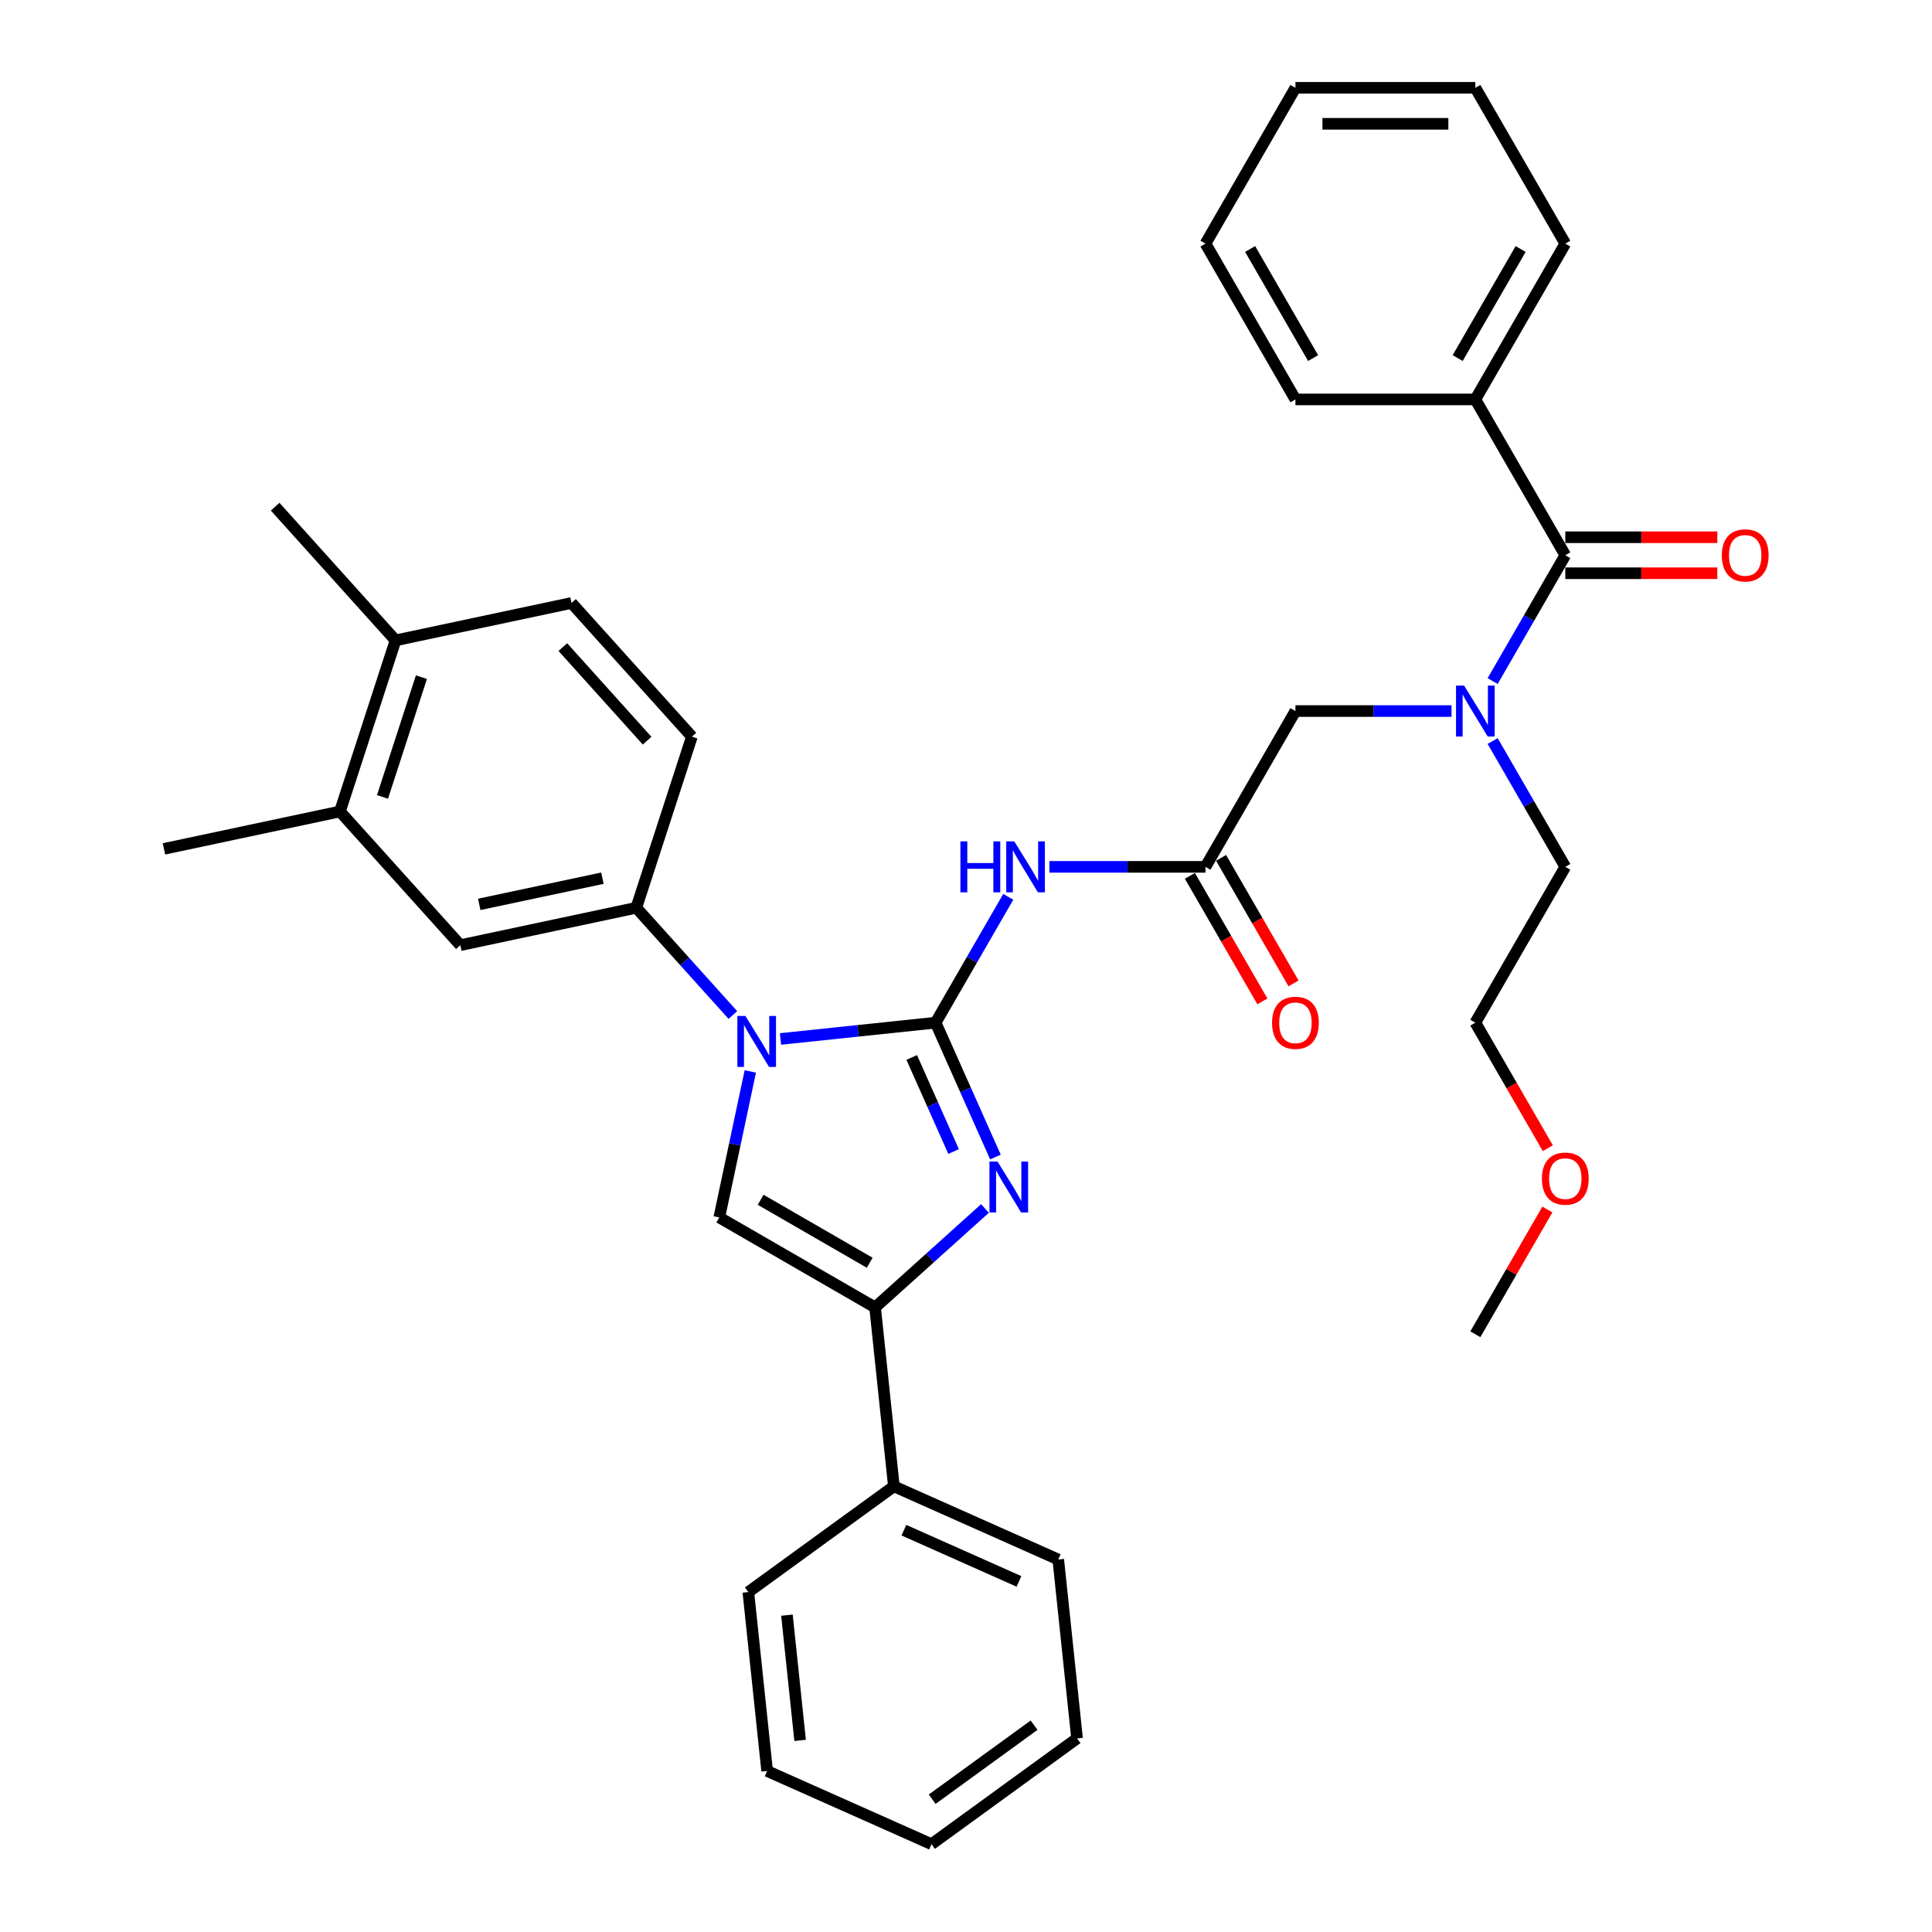 <?xml version='1.0' encoding='iso-8859-1'?>
<svg version='1.1' baseProfile='full'
              xmlns='http://www.w3.org/2000/svg'
                      xmlns:rdkit='http://www.rdkit.org/xml'
                      xmlns:xlink='http://www.w3.org/1999/xlink'
                  xml:space='preserve'
width='1000px' height='1000px' viewBox='0 0 1000 1000'>
<!-- END OF HEADER -->
<rect style='opacity:1.0;fill:#FFFFFF;stroke:none' width='1000' height='1000' x='0' y='0'> </rect>
<path class='bond-0' d='M 751.306,368.038 L 710.91,368.038' style='fill:none;fill-rule:evenodd;stroke:#0000FF;stroke-width:6px;stroke-linecap:butt;stroke-linejoin:miter;stroke-opacity:1' />
<path class='bond-0' d='M 710.91,368.038 L 670.514,368.038' style='fill:none;fill-rule:evenodd;stroke:#000000;stroke-width:6px;stroke-linecap:butt;stroke-linejoin:miter;stroke-opacity:1' />
<path class='bond-1' d='M 772.592,352.524 L 791.394,319.958' style='fill:none;fill-rule:evenodd;stroke:#0000FF;stroke-width:6px;stroke-linecap:butt;stroke-linejoin:miter;stroke-opacity:1' />
<path class='bond-1' d='M 791.394,319.958 L 810.196,287.392' style='fill:none;fill-rule:evenodd;stroke:#000000;stroke-width:6px;stroke-linecap:butt;stroke-linejoin:miter;stroke-opacity:1' />
<path class='bond-2' d='M 772.592,383.552 L 791.394,416.118' style='fill:none;fill-rule:evenodd;stroke:#0000FF;stroke-width:6px;stroke-linecap:butt;stroke-linejoin:miter;stroke-opacity:1' />
<path class='bond-2' d='M 791.394,416.118 L 810.196,448.683' style='fill:none;fill-rule:evenodd;stroke:#000000;stroke-width:6px;stroke-linecap:butt;stroke-linejoin:miter;stroke-opacity:1' />
<path class='bond-3' d='M 763.635,206.746 L 810.196,126.1' style='fill:none;fill-rule:evenodd;stroke:#000000;stroke-width:6px;stroke-linecap:butt;stroke-linejoin:miter;stroke-opacity:1' />
<path class='bond-3' d='M 754.49,185.337 L 787.083,128.885' style='fill:none;fill-rule:evenodd;stroke:#000000;stroke-width:6px;stroke-linecap:butt;stroke-linejoin:miter;stroke-opacity:1' />
<path class='bond-4' d='M 763.635,206.746 L 670.514,206.746' style='fill:none;fill-rule:evenodd;stroke:#000000;stroke-width:6px;stroke-linecap:butt;stroke-linejoin:miter;stroke-opacity:1' />
<path class='bond-5' d='M 763.635,206.746 L 810.196,287.392' style='fill:none;fill-rule:evenodd;stroke:#000000;stroke-width:6px;stroke-linecap:butt;stroke-linejoin:miter;stroke-opacity:1' />
<path class='bond-6' d='M 810.196,296.704 L 849.54,296.704' style='fill:none;fill-rule:evenodd;stroke:#000000;stroke-width:6px;stroke-linecap:butt;stroke-linejoin:miter;stroke-opacity:1' />
<path class='bond-6' d='M 849.54,296.704 L 888.884,296.704' style='fill:none;fill-rule:evenodd;stroke:#FF0000;stroke-width:6px;stroke-linecap:butt;stroke-linejoin:miter;stroke-opacity:1' />
<path class='bond-6' d='M 810.196,278.08 L 849.54,278.08' style='fill:none;fill-rule:evenodd;stroke:#000000;stroke-width:6px;stroke-linecap:butt;stroke-linejoin:miter;stroke-opacity:1' />
<path class='bond-6' d='M 849.54,278.08 L 888.884,278.08' style='fill:none;fill-rule:evenodd;stroke:#FF0000;stroke-width:6px;stroke-linecap:butt;stroke-linejoin:miter;stroke-opacity:1' />
<path class='bond-7' d='M 810.196,126.1 L 763.635,45.455' style='fill:none;fill-rule:evenodd;stroke:#000000;stroke-width:6px;stroke-linecap:butt;stroke-linejoin:miter;stroke-opacity:1' />
<path class='bond-8' d='M 670.514,206.746 L 623.953,126.1' style='fill:none;fill-rule:evenodd;stroke:#000000;stroke-width:6px;stroke-linecap:butt;stroke-linejoin:miter;stroke-opacity:1' />
<path class='bond-8' d='M 679.659,185.337 L 647.066,128.885' style='fill:none;fill-rule:evenodd;stroke:#000000;stroke-width:6px;stroke-linecap:butt;stroke-linejoin:miter;stroke-opacity:1' />
<path class='bond-9' d='M 801.153,594.312 L 782.394,561.821' style='fill:none;fill-rule:evenodd;stroke:#FF0000;stroke-width:6px;stroke-linecap:butt;stroke-linejoin:miter;stroke-opacity:1' />
<path class='bond-9' d='M 782.394,561.821 L 763.635,529.329' style='fill:none;fill-rule:evenodd;stroke:#000000;stroke-width:6px;stroke-linecap:butt;stroke-linejoin:miter;stroke-opacity:1' />
<path class='bond-10' d='M 800.917,626.048 L 782.276,658.334' style='fill:none;fill-rule:evenodd;stroke:#FF0000;stroke-width:6px;stroke-linecap:butt;stroke-linejoin:miter;stroke-opacity:1' />
<path class='bond-10' d='M 782.276,658.334 L 763.635,690.621' style='fill:none;fill-rule:evenodd;stroke:#000000;stroke-width:6px;stroke-linecap:butt;stroke-linejoin:miter;stroke-opacity:1' />
<path class='bond-11' d='M 810.196,448.683 L 763.635,529.329' style='fill:none;fill-rule:evenodd;stroke:#000000;stroke-width:6px;stroke-linecap:butt;stroke-linejoin:miter;stroke-opacity:1' />
<path class='bond-12' d='M 543.16,448.683 L 583.557,448.683' style='fill:none;fill-rule:evenodd;stroke:#0000FF;stroke-width:6px;stroke-linecap:butt;stroke-linejoin:miter;stroke-opacity:1' />
<path class='bond-12' d='M 583.557,448.683 L 623.953,448.683' style='fill:none;fill-rule:evenodd;stroke:#000000;stroke-width:6px;stroke-linecap:butt;stroke-linejoin:miter;stroke-opacity:1' />
<path class='bond-13' d='M 521.874,464.197 L 503.072,496.763' style='fill:none;fill-rule:evenodd;stroke:#0000FF;stroke-width:6px;stroke-linecap:butt;stroke-linejoin:miter;stroke-opacity:1' />
<path class='bond-13' d='M 503.072,496.763 L 484.27,529.329' style='fill:none;fill-rule:evenodd;stroke:#000000;stroke-width:6px;stroke-linecap:butt;stroke-linejoin:miter;stroke-opacity:1' />
<path class='bond-14' d='M 615.888,453.339 L 634.647,485.831' style='fill:none;fill-rule:evenodd;stroke:#000000;stroke-width:6px;stroke-linecap:butt;stroke-linejoin:miter;stroke-opacity:1' />
<path class='bond-14' d='M 634.647,485.831 L 653.406,518.322' style='fill:none;fill-rule:evenodd;stroke:#FF0000;stroke-width:6px;stroke-linecap:butt;stroke-linejoin:miter;stroke-opacity:1' />
<path class='bond-14' d='M 632.017,444.027 L 650.776,476.519' style='fill:none;fill-rule:evenodd;stroke:#000000;stroke-width:6px;stroke-linecap:butt;stroke-linejoin:miter;stroke-opacity:1' />
<path class='bond-14' d='M 650.776,476.519 L 669.535,509.01' style='fill:none;fill-rule:evenodd;stroke:#FF0000;stroke-width:6px;stroke-linecap:butt;stroke-linejoin:miter;stroke-opacity:1' />
<path class='bond-15' d='M 623.953,448.683 L 670.514,368.038' style='fill:none;fill-rule:evenodd;stroke:#000000;stroke-width:6px;stroke-linecap:butt;stroke-linejoin:miter;stroke-opacity:1' />
<path class='bond-16' d='M 403.988,537.767 L 444.129,533.548' style='fill:none;fill-rule:evenodd;stroke:#0000FF;stroke-width:6px;stroke-linecap:butt;stroke-linejoin:miter;stroke-opacity:1' />
<path class='bond-16' d='M 444.129,533.548 L 484.27,529.329' style='fill:none;fill-rule:evenodd;stroke:#000000;stroke-width:6px;stroke-linecap:butt;stroke-linejoin:miter;stroke-opacity:1' />
<path class='bond-17' d='M 388.361,554.577 L 380.329,592.363' style='fill:none;fill-rule:evenodd;stroke:#0000FF;stroke-width:6px;stroke-linecap:butt;stroke-linejoin:miter;stroke-opacity:1' />
<path class='bond-17' d='M 380.329,592.363 L 372.298,630.15' style='fill:none;fill-rule:evenodd;stroke:#000000;stroke-width:6px;stroke-linecap:butt;stroke-linejoin:miter;stroke-opacity:1' />
<path class='bond-18' d='M 379.329,525.37 L 354.339,497.615' style='fill:none;fill-rule:evenodd;stroke:#0000FF;stroke-width:6px;stroke-linecap:butt;stroke-linejoin:miter;stroke-opacity:1' />
<path class='bond-18' d='M 354.339,497.615 L 329.348,469.86' style='fill:none;fill-rule:evenodd;stroke:#000000;stroke-width:6px;stroke-linecap:butt;stroke-linejoin:miter;stroke-opacity:1' />
<path class='bond-19' d='M 484.27,529.329 L 499.755,564.108' style='fill:none;fill-rule:evenodd;stroke:#000000;stroke-width:6px;stroke-linecap:butt;stroke-linejoin:miter;stroke-opacity:1' />
<path class='bond-19' d='M 499.755,564.108 L 515.239,598.886' style='fill:none;fill-rule:evenodd;stroke:#0000FF;stroke-width:6px;stroke-linecap:butt;stroke-linejoin:miter;stroke-opacity:1' />
<path class='bond-19' d='M 471.901,547.338 L 482.74,571.683' style='fill:none;fill-rule:evenodd;stroke:#000000;stroke-width:6px;stroke-linecap:butt;stroke-linejoin:miter;stroke-opacity:1' />
<path class='bond-19' d='M 482.74,571.683 L 493.579,596.028' style='fill:none;fill-rule:evenodd;stroke:#0000FF;stroke-width:6px;stroke-linecap:butt;stroke-linejoin:miter;stroke-opacity:1' />
<path class='bond-20' d='M 509.817,625.501 L 481.38,651.106' style='fill:none;fill-rule:evenodd;stroke:#0000FF;stroke-width:6px;stroke-linecap:butt;stroke-linejoin:miter;stroke-opacity:1' />
<path class='bond-20' d='M 481.38,651.106 L 452.943,676.711' style='fill:none;fill-rule:evenodd;stroke:#000000;stroke-width:6px;stroke-linecap:butt;stroke-linejoin:miter;stroke-opacity:1' />
<path class='bond-21' d='M 452.943,676.711 L 462.677,769.322' style='fill:none;fill-rule:evenodd;stroke:#000000;stroke-width:6px;stroke-linecap:butt;stroke-linejoin:miter;stroke-opacity:1' />
<path class='bond-22' d='M 452.943,676.711 L 372.298,630.15' style='fill:none;fill-rule:evenodd;stroke:#000000;stroke-width:6px;stroke-linecap:butt;stroke-linejoin:miter;stroke-opacity:1' />
<path class='bond-22' d='M 450.159,653.597 L 393.707,621.005' style='fill:none;fill-rule:evenodd;stroke:#000000;stroke-width:6px;stroke-linecap:butt;stroke-linejoin:miter;stroke-opacity:1' />
<path class='bond-23' d='M 397.074,916.669 L 387.34,824.058' style='fill:none;fill-rule:evenodd;stroke:#000000;stroke-width:6px;stroke-linecap:butt;stroke-linejoin:miter;stroke-opacity:1' />
<path class='bond-23' d='M 414.136,900.831 L 407.323,836.003' style='fill:none;fill-rule:evenodd;stroke:#000000;stroke-width:6px;stroke-linecap:butt;stroke-linejoin:miter;stroke-opacity:1' />
<path class='bond-24' d='M 397.074,916.669 L 482.145,954.545' style='fill:none;fill-rule:evenodd;stroke:#000000;stroke-width:6px;stroke-linecap:butt;stroke-linejoin:miter;stroke-opacity:1' />
<path class='bond-25' d='M 482.145,954.545 L 557.482,899.81' style='fill:none;fill-rule:evenodd;stroke:#000000;stroke-width:6px;stroke-linecap:butt;stroke-linejoin:miter;stroke-opacity:1' />
<path class='bond-25' d='M 482.498,931.268 L 535.234,892.953' style='fill:none;fill-rule:evenodd;stroke:#000000;stroke-width:6px;stroke-linecap:butt;stroke-linejoin:miter;stroke-opacity:1' />
<path class='bond-26' d='M 175.951,420.018 L 204.727,331.454' style='fill:none;fill-rule:evenodd;stroke:#000000;stroke-width:6px;stroke-linecap:butt;stroke-linejoin:miter;stroke-opacity:1' />
<path class='bond-26' d='M 197.98,412.489 L 218.123,350.494' style='fill:none;fill-rule:evenodd;stroke:#000000;stroke-width:6px;stroke-linecap:butt;stroke-linejoin:miter;stroke-opacity:1' />
<path class='bond-27' d='M 175.951,420.018 L 238.261,489.221' style='fill:none;fill-rule:evenodd;stroke:#000000;stroke-width:6px;stroke-linecap:butt;stroke-linejoin:miter;stroke-opacity:1' />
<path class='bond-28' d='M 175.951,420.018 L 84.864,439.379' style='fill:none;fill-rule:evenodd;stroke:#000000;stroke-width:6px;stroke-linecap:butt;stroke-linejoin:miter;stroke-opacity:1' />
<path class='bond-29' d='M 204.727,331.454 L 295.814,312.093' style='fill:none;fill-rule:evenodd;stroke:#000000;stroke-width:6px;stroke-linecap:butt;stroke-linejoin:miter;stroke-opacity:1' />
<path class='bond-30' d='M 204.727,331.454 L 142.416,262.251' style='fill:none;fill-rule:evenodd;stroke:#000000;stroke-width:6px;stroke-linecap:butt;stroke-linejoin:miter;stroke-opacity:1' />
<path class='bond-31' d='M 238.261,489.221 L 329.348,469.86' style='fill:none;fill-rule:evenodd;stroke:#000000;stroke-width:6px;stroke-linecap:butt;stroke-linejoin:miter;stroke-opacity:1' />
<path class='bond-31' d='M 248.052,468.1 L 311.813,454.547' style='fill:none;fill-rule:evenodd;stroke:#000000;stroke-width:6px;stroke-linecap:butt;stroke-linejoin:miter;stroke-opacity:1' />
<path class='bond-32' d='M 295.814,312.093 L 358.124,381.296' style='fill:none;fill-rule:evenodd;stroke:#000000;stroke-width:6px;stroke-linecap:butt;stroke-linejoin:miter;stroke-opacity:1' />
<path class='bond-32' d='M 291.32,334.936 L 334.937,383.378' style='fill:none;fill-rule:evenodd;stroke:#000000;stroke-width:6px;stroke-linecap:butt;stroke-linejoin:miter;stroke-opacity:1' />
<path class='bond-33' d='M 329.348,469.86 L 358.124,381.296' style='fill:none;fill-rule:evenodd;stroke:#000000;stroke-width:6px;stroke-linecap:butt;stroke-linejoin:miter;stroke-opacity:1' />
<path class='bond-34' d='M 557.482,899.81 L 547.748,807.198' style='fill:none;fill-rule:evenodd;stroke:#000000;stroke-width:6px;stroke-linecap:butt;stroke-linejoin:miter;stroke-opacity:1' />
<path class='bond-35' d='M 547.748,807.198 L 462.677,769.322' style='fill:none;fill-rule:evenodd;stroke:#000000;stroke-width:6px;stroke-linecap:butt;stroke-linejoin:miter;stroke-opacity:1' />
<path class='bond-35' d='M 527.412,818.531 L 467.863,792.018' style='fill:none;fill-rule:evenodd;stroke:#000000;stroke-width:6px;stroke-linecap:butt;stroke-linejoin:miter;stroke-opacity:1' />
<path class='bond-36' d='M 462.677,769.322 L 387.34,824.058' style='fill:none;fill-rule:evenodd;stroke:#000000;stroke-width:6px;stroke-linecap:butt;stroke-linejoin:miter;stroke-opacity:1' />
<path class='bond-37' d='M 763.635,45.455 L 670.514,45.455' style='fill:none;fill-rule:evenodd;stroke:#000000;stroke-width:6px;stroke-linecap:butt;stroke-linejoin:miter;stroke-opacity:1' />
<path class='bond-37' d='M 749.667,64.079 L 684.482,64.079' style='fill:none;fill-rule:evenodd;stroke:#000000;stroke-width:6px;stroke-linecap:butt;stroke-linejoin:miter;stroke-opacity:1' />
<path class='bond-38' d='M 623.953,126.1 L 670.514,45.455' style='fill:none;fill-rule:evenodd;stroke:#000000;stroke-width:6px;stroke-linecap:butt;stroke-linejoin:miter;stroke-opacity:1' />
<path  class='atom-0' d='M 757.806 354.852
L 766.448 368.82
Q 767.304 370.198, 768.683 372.694
Q 770.061 375.189, 770.135 375.338
L 770.135 354.852
L 773.637 354.852
L 773.637 381.224
L 770.024 381.224
L 760.749 365.952
Q 759.668 364.164, 758.514 362.115
Q 757.396 360.066, 757.061 359.433
L 757.061 381.224
L 753.634 381.224
L 753.634 354.852
L 757.806 354.852
' fill='#0000FF'/>
<path  class='atom-3' d='M 891.212 287.466
Q 891.212 281.134, 894.341 277.595
Q 897.47 274.057, 903.318 274.057
Q 909.166 274.057, 912.295 277.595
Q 915.424 281.134, 915.424 287.466
Q 915.424 293.873, 912.258 297.524
Q 909.091 301.137, 903.318 301.137
Q 897.507 301.137, 894.341 297.524
Q 891.212 293.91, 891.212 287.466
M 903.318 298.157
Q 907.341 298.157, 909.501 295.475
Q 911.699 292.756, 911.699 287.466
Q 911.699 282.289, 909.501 279.681
Q 907.341 277.037, 903.318 277.037
Q 899.295 277.037, 897.097 279.644
Q 894.937 282.252, 894.937 287.466
Q 894.937 292.793, 897.097 295.475
Q 899.295 298.157, 903.318 298.157
' fill='#FF0000'/>
<path  class='atom-6' d='M 798.09 610.049
Q 798.09 603.717, 801.219 600.179
Q 804.348 596.64, 810.196 596.64
Q 816.044 596.64, 819.173 600.179
Q 822.302 603.717, 822.302 610.049
Q 822.302 616.456, 819.136 620.107
Q 815.97 623.72, 810.196 623.72
Q 804.385 623.72, 801.219 620.107
Q 798.09 616.493, 798.09 610.049
M 810.196 620.74
Q 814.219 620.74, 816.38 618.058
Q 818.577 615.339, 818.577 610.049
Q 818.577 604.872, 816.38 602.264
Q 814.219 599.62, 810.196 599.62
Q 806.173 599.62, 803.976 602.227
Q 801.815 604.835, 801.815 610.049
Q 801.815 615.376, 803.976 618.058
Q 806.173 620.74, 810.196 620.74
' fill='#FF0000'/>
<path  class='atom-8' d='M 497.102 435.497
L 500.678 435.497
L 500.678 446.709
L 514.162 446.709
L 514.162 435.497
L 517.738 435.497
L 517.738 461.869
L 514.162 461.869
L 514.162 449.689
L 500.678 449.689
L 500.678 461.869
L 497.102 461.869
L 497.102 435.497
' fill='#0000FF'/>
<path  class='atom-8' d='M 525.002 435.497
L 533.643 449.466
Q 534.5 450.844, 535.878 453.339
Q 537.256 455.835, 537.331 455.984
L 537.331 435.497
L 540.832 435.497
L 540.832 461.869
L 537.219 461.869
L 527.944 446.597
Q 526.864 444.81, 525.709 442.761
Q 524.592 440.712, 524.257 440.079
L 524.257 461.869
L 520.83 461.869
L 520.83 435.497
L 525.002 435.497
' fill='#0000FF'/>
<path  class='atom-10' d='M 658.408 529.404
Q 658.408 523.071, 661.537 519.533
Q 664.666 515.994, 670.514 515.994
Q 676.362 515.994, 679.491 519.533
Q 682.619 523.071, 682.619 529.404
Q 682.619 535.81, 679.453 539.461
Q 676.287 543.074, 670.514 543.074
Q 664.703 543.074, 661.537 539.461
Q 658.408 535.848, 658.408 529.404
M 670.514 540.094
Q 674.537 540.094, 676.697 537.412
Q 678.895 534.693, 678.895 529.404
Q 678.895 524.226, 676.697 521.619
Q 674.537 518.974, 670.514 518.974
Q 666.491 518.974, 664.293 521.581
Q 662.133 524.189, 662.133 529.404
Q 662.133 534.73, 664.293 537.412
Q 666.491 540.094, 670.514 540.094
' fill='#FF0000'/>
<path  class='atom-12' d='M 385.829 525.877
L 394.471 539.845
Q 395.328 541.223, 396.706 543.719
Q 398.084 546.215, 398.159 546.364
L 398.159 525.877
L 401.66 525.877
L 401.66 552.249
L 398.047 552.249
L 388.772 536.977
Q 387.692 535.189, 386.537 533.141
Q 385.419 531.092, 385.084 530.459
L 385.084 552.249
L 381.657 552.249
L 381.657 525.877
L 385.829 525.877
' fill='#0000FF'/>
<path  class='atom-14' d='M 516.317 601.214
L 524.959 615.182
Q 525.815 616.561, 527.193 619.056
Q 528.572 621.552, 528.646 621.701
L 528.646 601.214
L 532.148 601.214
L 532.148 627.586
L 528.534 627.586
L 519.259 612.314
Q 518.179 610.526, 517.025 608.478
Q 515.907 606.429, 515.572 605.796
L 515.572 627.586
L 512.145 627.586
L 512.145 601.214
L 516.317 601.214
' fill='#0000FF'/>
</svg>
